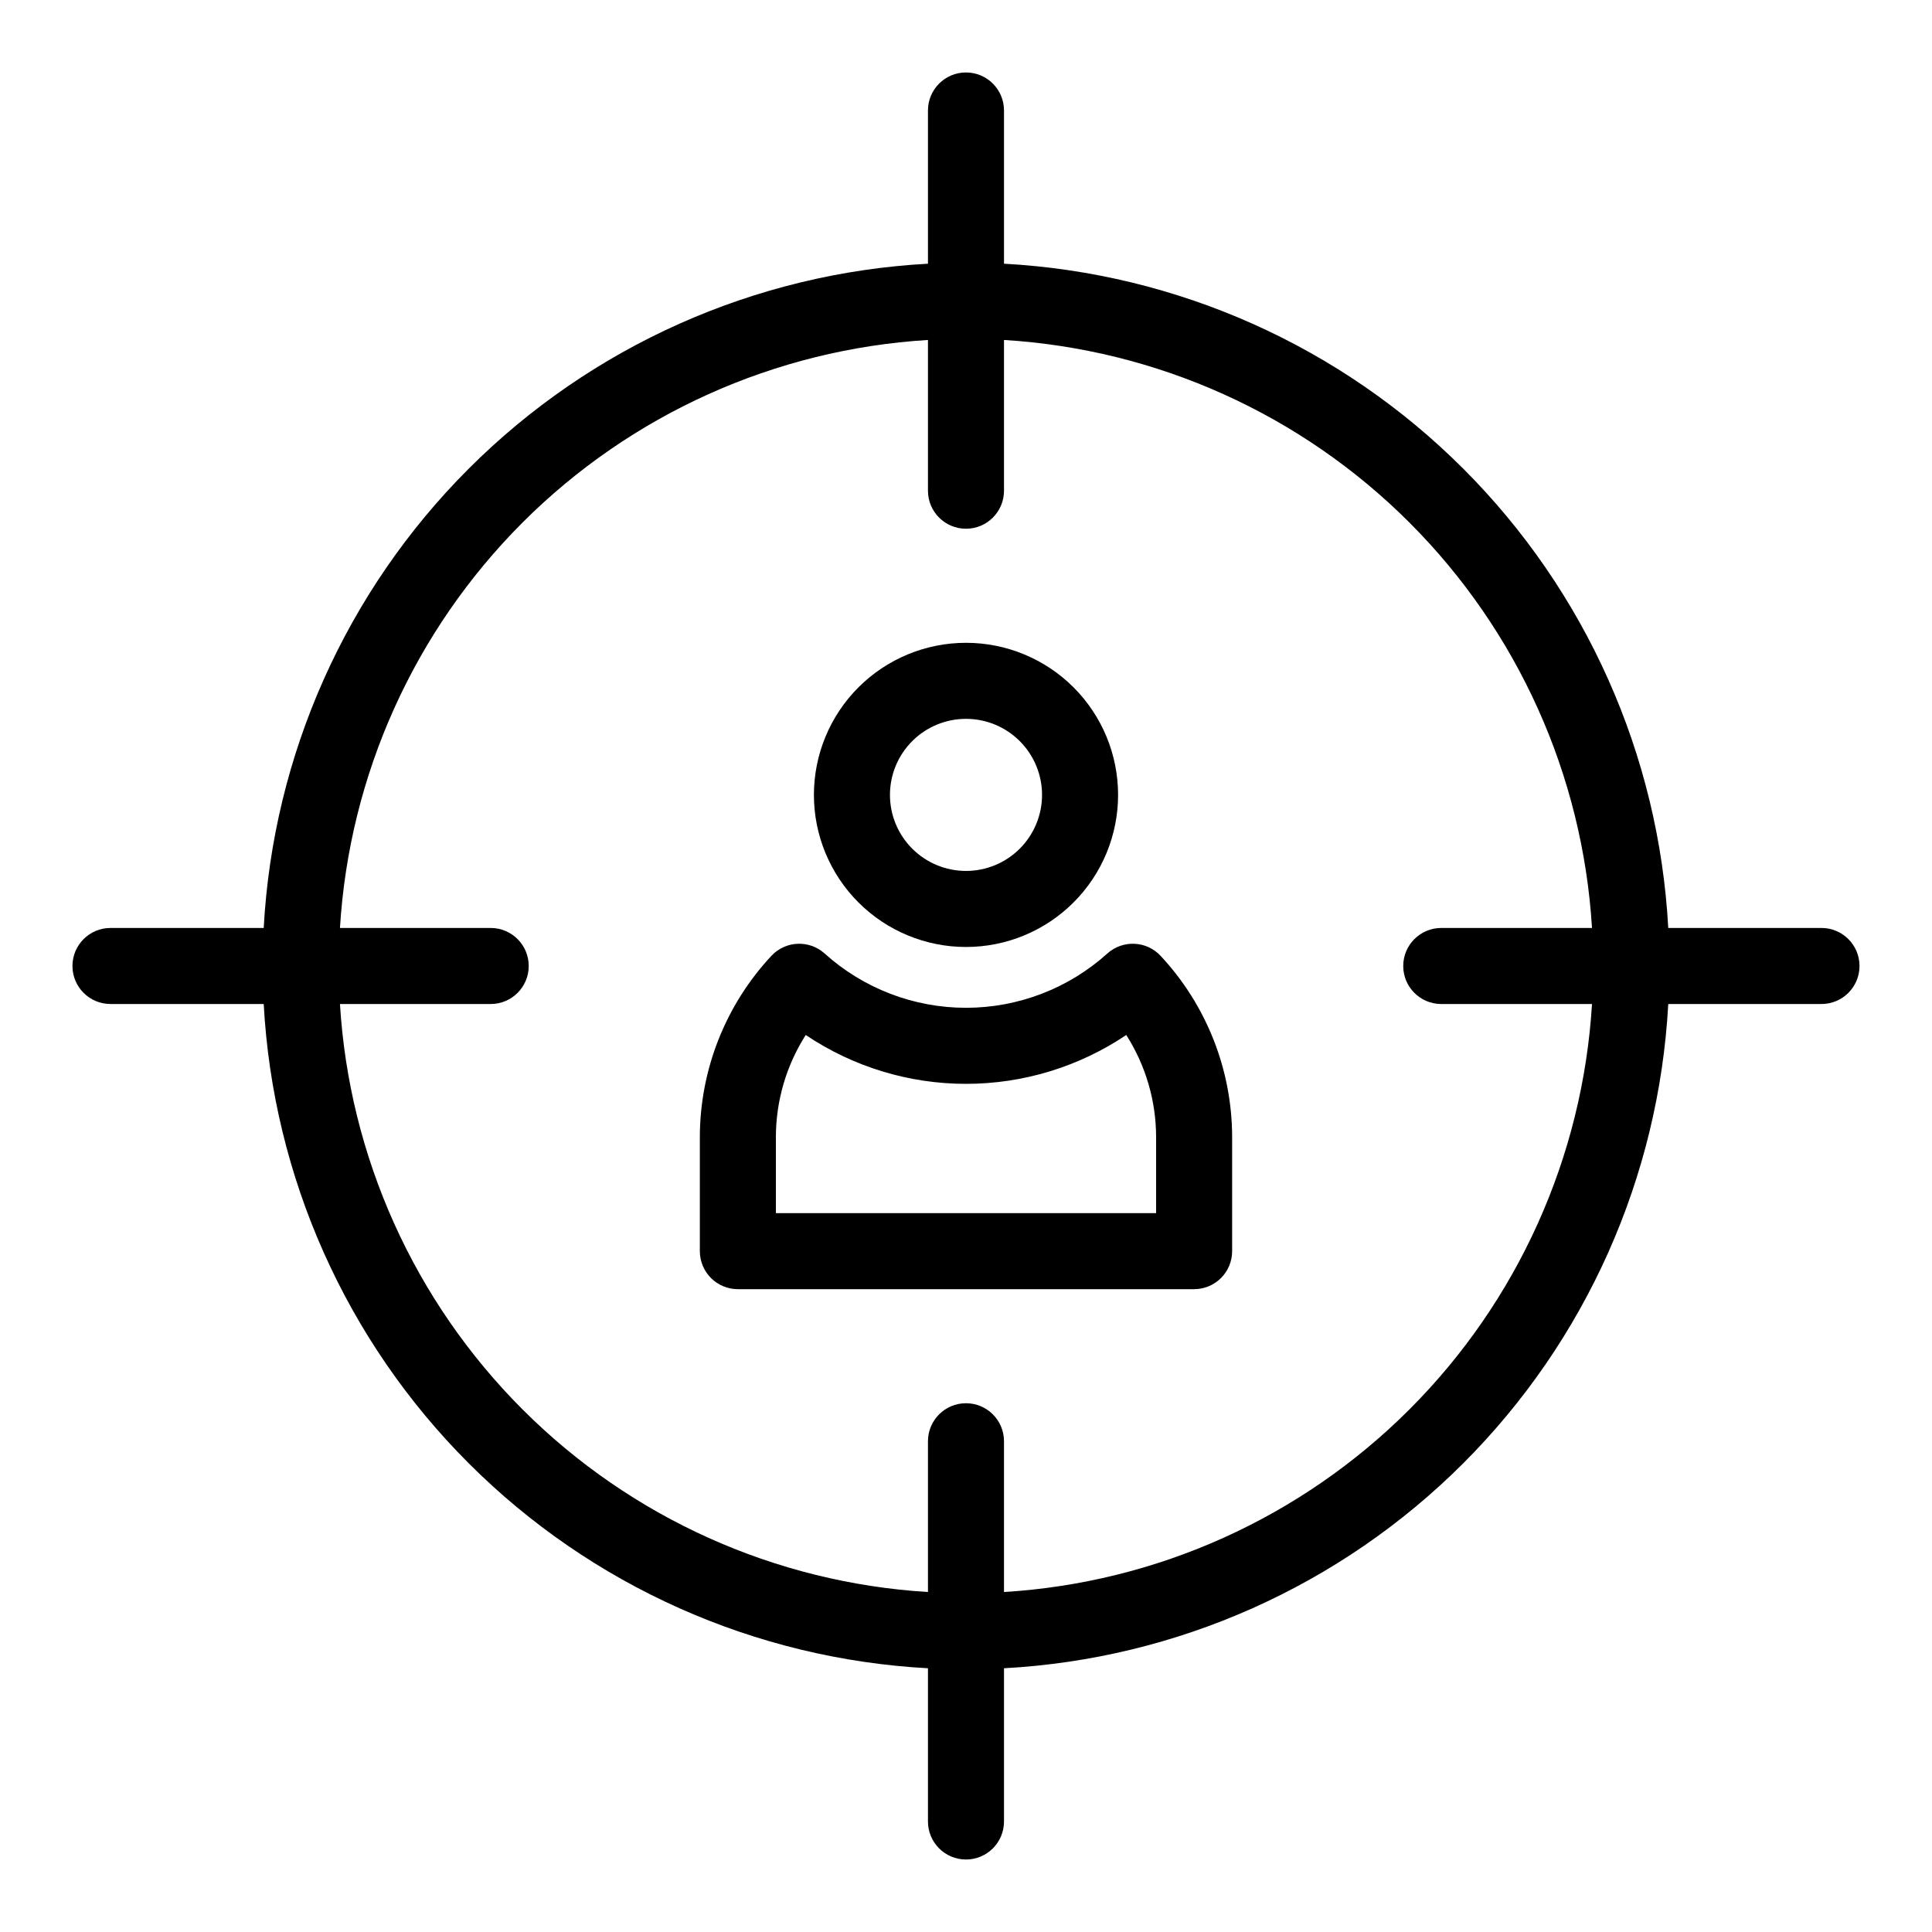 <?xml version="1.0" encoding="UTF-8"?>
<!-- Uploaded to: ICON Repo, www.iconrepo.com, Generator: ICON Repo Mixer Tools -->
<svg fill="#000000" width="800px" height="800px" version="1.1" viewBox="144 144 512 512" xmlns="http://www.w3.org/2000/svg">
 <g>
  <path d="m400 394.96c10.688 0 20.941-4.246 28.5-11.805s11.805-17.812 11.805-28.5c0-10.691-4.246-20.941-11.805-28.5s-17.812-11.805-28.5-11.805c-10.691 0-20.941 4.246-28.5 11.805s-11.805 17.809-11.805 28.5c0 10.688 4.246 20.941 11.805 28.5s17.809 11.805 28.5 11.805zm0-60.457c5.344 0 10.469 2.121 14.25 5.902 3.777 3.777 5.902 8.906 5.902 14.25s-2.125 10.469-5.902 14.25c-3.781 3.777-8.906 5.902-14.25 5.902-5.348 0-10.473-2.125-14.25-5.902-3.781-3.781-5.902-8.906-5.902-14.25s2.121-10.473 5.902-14.25c3.777-3.781 8.902-5.902 14.25-5.902z"/>
  <path d="m437.48 396.67c-10.281 9.273-23.637 14.406-37.48 14.406-13.848 0-27.203-5.133-37.484-14.406-4.094-3.664-10.371-3.371-14.105 0.656-12.156 13.035-18.922 30.191-18.945 48.012v30.23c0 2.672 1.062 5.234 2.953 7.125 1.887 1.891 4.449 2.949 7.125 2.949h120.91c2.672 0 5.234-1.059 7.125-2.949 1.887-1.891 2.949-4.453 2.949-7.125v-30.23c-0.02-17.82-6.789-34.977-18.941-48.012-3.738-4.027-10.012-4.32-14.109-0.656zm12.898 68.82h-100.76v-20.152c0.008-9.586 2.754-18.973 7.91-27.055 12.555 8.441 27.344 12.949 42.473 12.949s29.914-4.508 42.469-12.949c5.156 8.082 7.902 17.469 7.91 27.055z"/>
  <path d="m626.71 389.92h-40.605c-2.488-45.879-21.836-89.219-54.324-121.71-32.488-32.488-75.828-51.832-121.71-54.324v-40.605c0-5.566-4.512-10.078-10.074-10.078-5.566 0-10.078 4.512-10.078 10.078v40.605c-45.879 2.492-89.219 21.836-121.71 54.324-32.488 32.488-51.832 75.828-54.324 121.71h-40.605c-5.566 0-10.078 4.512-10.078 10.078 0 5.562 4.512 10.074 10.078 10.074h40.605c2.492 45.879 21.836 89.219 54.324 121.71 32.488 32.488 75.828 51.836 121.71 54.324v40.605c0 5.566 4.512 10.078 10.078 10.078 5.562 0 10.074-4.512 10.074-10.078v-40.605c45.879-2.488 89.219-21.836 121.71-54.324s51.836-75.828 54.324-121.71h40.605c5.566 0 10.078-4.512 10.078-10.074 0-5.566-4.512-10.078-10.078-10.078zm-216.64 175.98v-39.953c0-5.562-4.512-10.074-10.074-10.074-5.566 0-10.078 4.512-10.078 10.074v39.953c-40.52-2.469-78.734-19.68-107.44-48.387-28.703-28.707-45.914-66.922-48.387-107.44h39.953c5.562 0 10.074-4.512 10.074-10.074 0-5.566-4.512-10.078-10.074-10.078h-39.953c2.473-40.52 19.684-78.734 48.387-107.44 28.707-28.703 66.922-45.914 107.44-48.387v39.953c0 5.562 4.512 10.074 10.078 10.074 5.562 0 10.074-4.512 10.074-10.074v-39.953c40.52 2.473 78.734 19.684 107.44 48.387 28.707 28.707 45.918 66.922 48.387 107.44h-39.953c-5.562 0-10.074 4.512-10.074 10.078 0 5.562 4.512 10.074 10.074 10.074h39.953c-2.469 40.52-19.68 78.734-48.387 107.44s-66.922 45.918-107.44 48.387z"/>
 </g>
</svg>